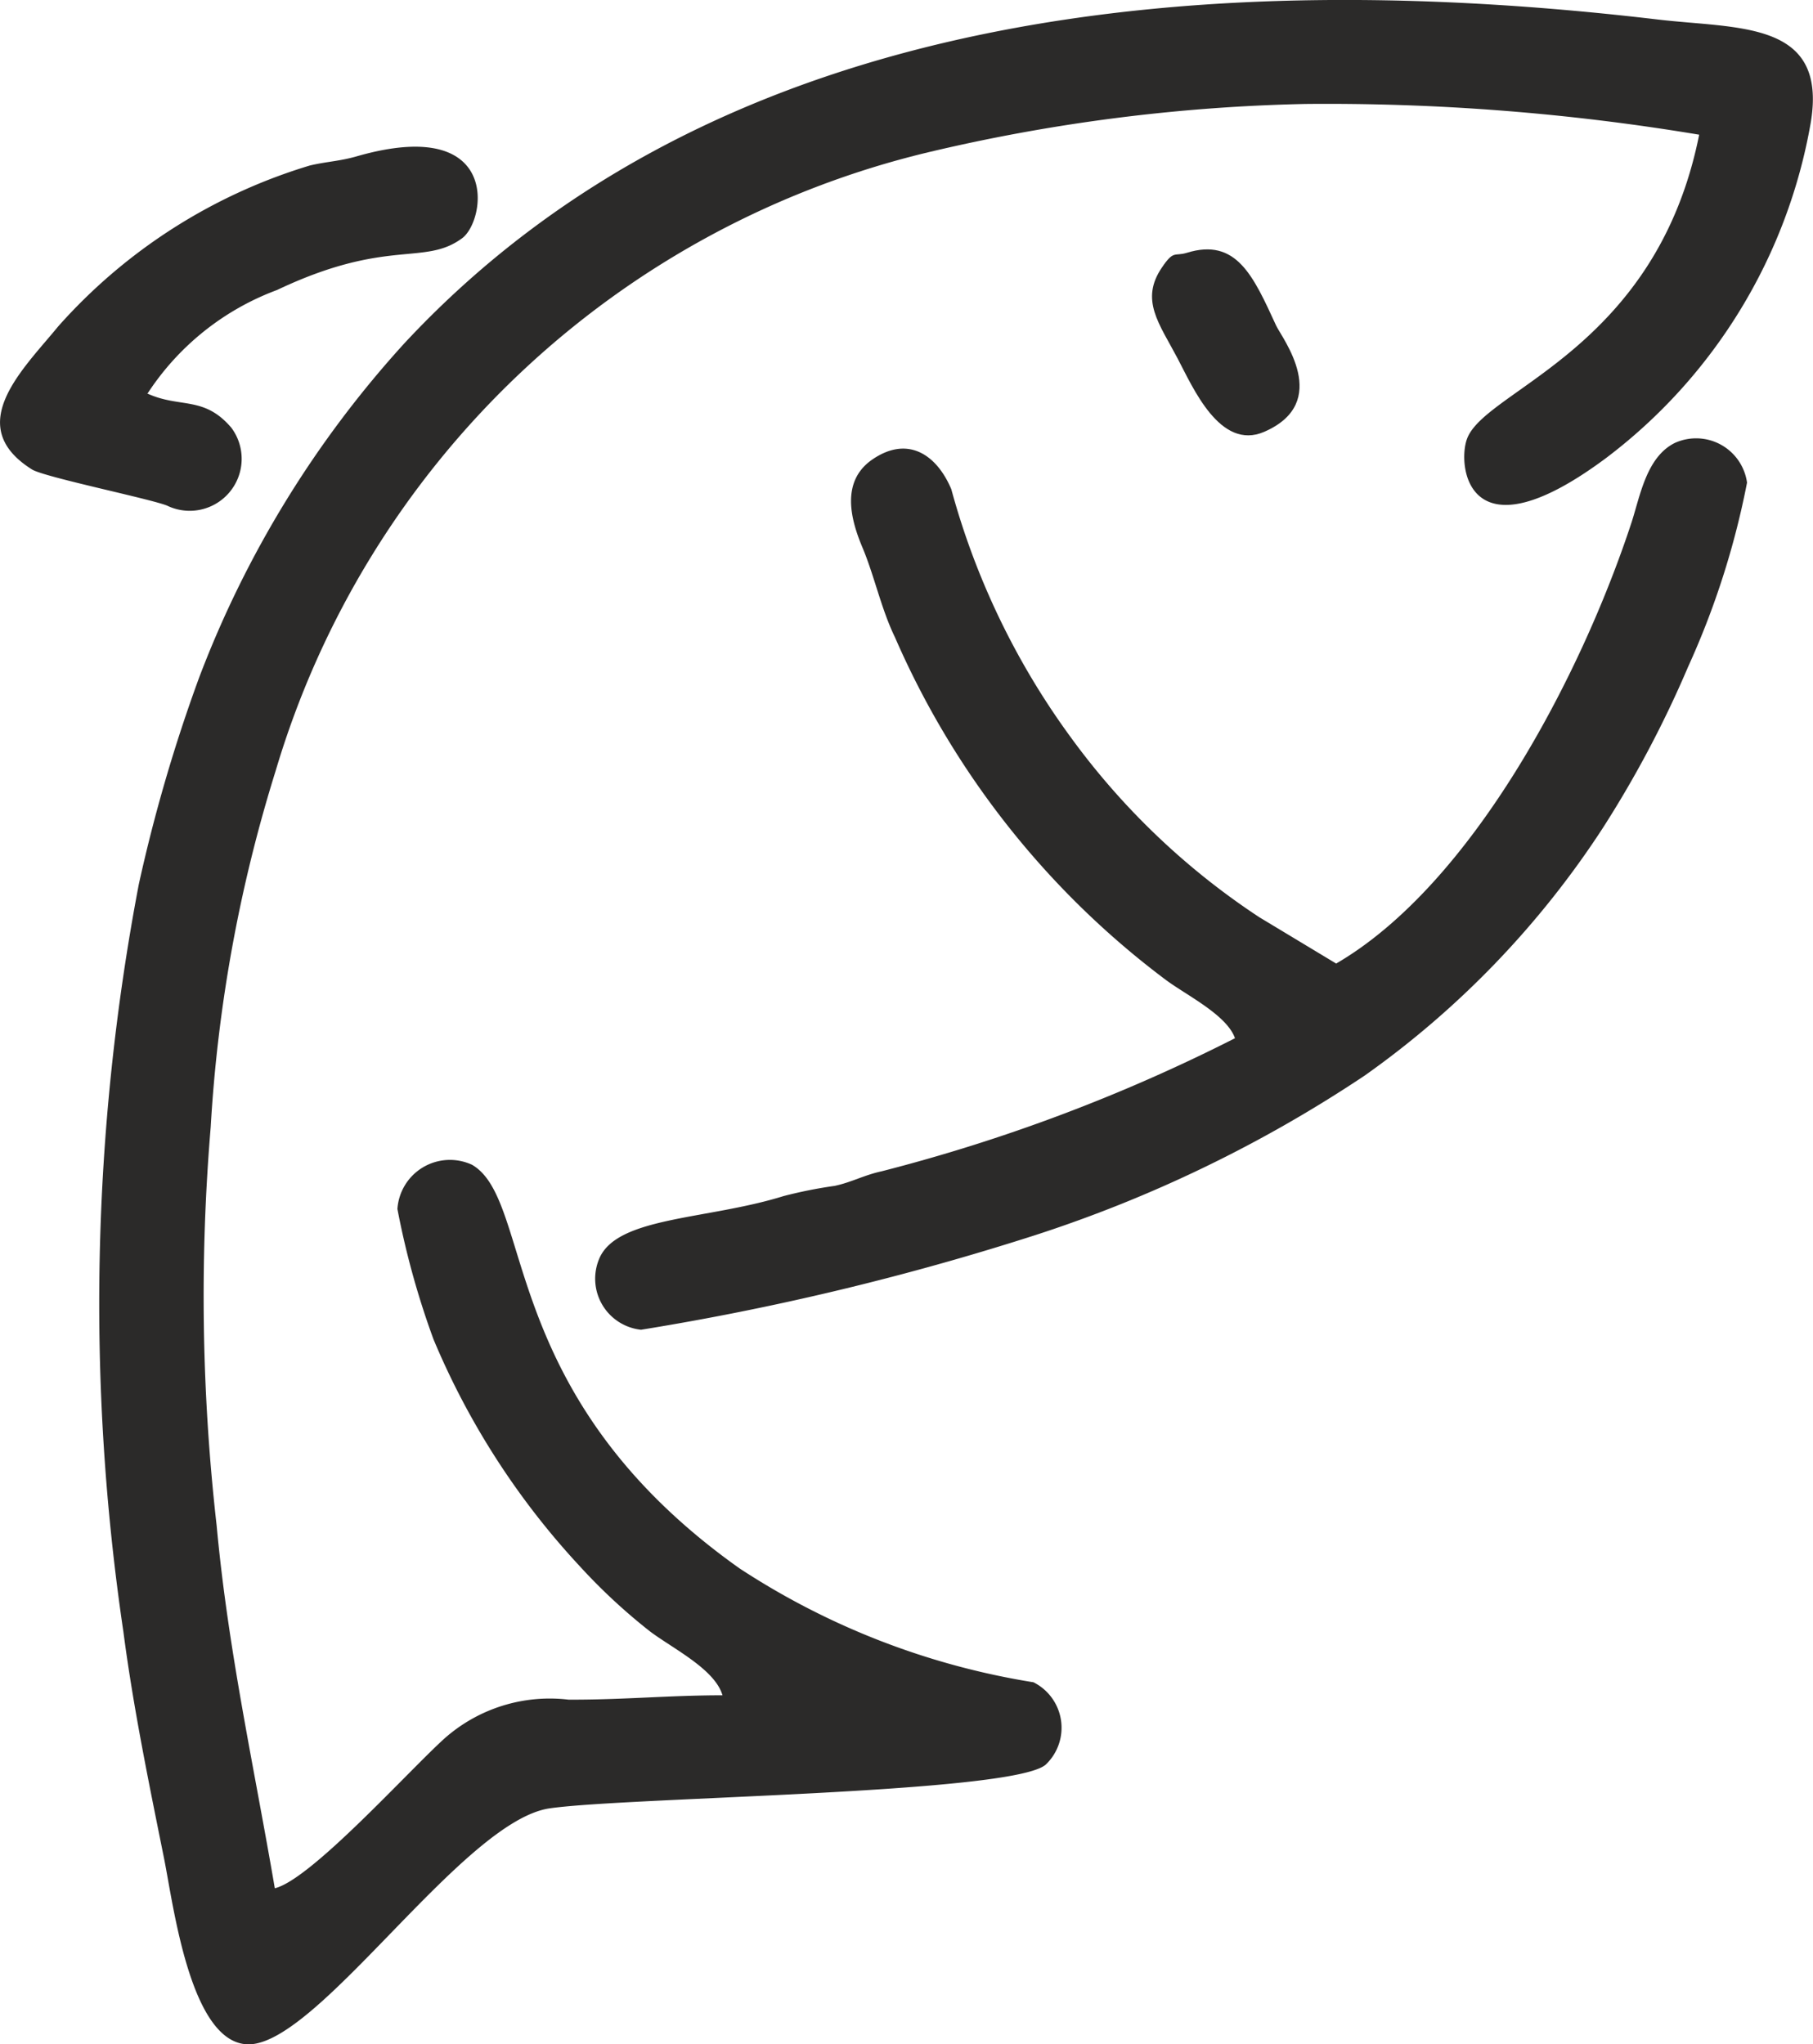 <svg xmlns="http://www.w3.org/2000/svg" width="22.536" height="25.406" viewBox="0 0 22.536 25.406">
  <g id="Layer_x0020_1" transform="translate(0.014 -0.008)">
    <g id="_2107469547648" transform="translate(-0.014 0.008)">
      <path id="Path_265" data-name="Path 265" d="M11.423,21.077c-.663,0-1.229.057-1.909.054a1.972,1.972,0,0,0-1.537.479c-.445.4-1.664,1.758-2.113,1.865-.261-1.527-.579-2.947-.723-4.507a25.225,25.225,0,0,1-.074-4.952,18.39,18.39,0,0,1,.807-4.427A11.176,11.176,0,0,1,13.988,1.9a22.3,22.3,0,0,1,4.681-.6,28.1,28.1,0,0,1,4.9.382c-.536,2.679-2.662,3.164-2.886,3.781-.121.325,0,1.524,1.728.238a6.649,6.649,0,0,0,2.545-4.169C25.169.256,24.054.37,23.042.249,17.594-.393,11.433.022,7.475,4.274A13.023,13.023,0,0,0,4.924,8.427,19.8,19.8,0,0,0,4.173,11a27.841,27.841,0,0,0-.191,9.289c.124.948.318,1.885.506,2.819.117.583.328,2.3,1.048,2.307.874,0,2.665-2.776,3.744-2.933.968-.141,5.739-.181,6.165-.542a.632.632,0,0,0-.151-1.025A9.355,9.355,0,0,1,11.641,19.5c-3.034-2.15-2.548-4.564-3.325-5.016a.654.654,0,0,0-.928.549,10.3,10.3,0,0,0,.449,1.621A9.554,9.554,0,0,0,9.652,19.47a7.236,7.236,0,0,0,.877.814c.285.214.807.469.9.794Z" transform="translate(-2.448 -0.008)" fill="#2b2a29" fill-rule="evenodd"/>
      <path id="Path_266" data-name="Path 266" d="M31.279,22.792l-.951-.573a9.047,9.047,0,0,1-2.341-2.233A9.382,9.382,0,0,1,26.5,16.9c-.181-.429-.542-.676-.988-.365-.385.271-.265.737-.117,1.088s.234.767.405,1.118A10.6,10.6,0,0,0,29.169,23c.258.191.757.435.857.723a21.445,21.445,0,0,1-4.393,1.654c-.218.047-.375.137-.583.181a5.627,5.627,0,0,0-.636.127c-.948.295-2.059.254-2.287.77a.638.638,0,0,0,.516.891,33.455,33.455,0,0,0,4.879-1.169,16.559,16.559,0,0,0,4.115-1.989A11.345,11.345,0,0,0,34.6,21.108a13.537,13.537,0,0,0,1.058-2,10.226,10.226,0,0,0,.733-2.29.639.639,0,0,0-.9-.492c-.352.177-.429.66-.536.988-.626,1.905-1.982,4.5-3.673,5.482Z" transform="translate(-14.675 -10.82)" fill="#2b2a29" fill-rule="evenodd"/>
      <path id="Path_267" data-name="Path 267" d="M1.823,8.515A3.287,3.287,0,0,1,3.43,7.233c1.37-.65,1.828-.295,2.3-.643.3-.221.489-1.53-1.3-1.021-.218.064-.382.067-.593.117a6.807,6.807,0,0,0-3.128,2C.272,8.22-.481,8.92.383,9.463c.147.094,1.457.362,1.678.449a.646.646,0,0,0,.8-.968c-.342-.4-.636-.238-1.045-.425Z" transform="translate(0.014 -3.629)" fill="#2b2a29" fill-rule="evenodd"/>
      <path id="Path_268" data-name="Path 268" d="M43.182,9.306c-.154.047-.161-.037-.308.181-.278.405-.033.7.194,1.132.188.355.526,1.152,1.078.911.844-.368.221-1.162.147-1.319C44.009,9.594,43.8,9.115,43.182,9.306Z" transform="translate(-28.43 -6.164)" fill="#2b2a29" fill-rule="evenodd"/>
    </g>
  </g>
</svg>
